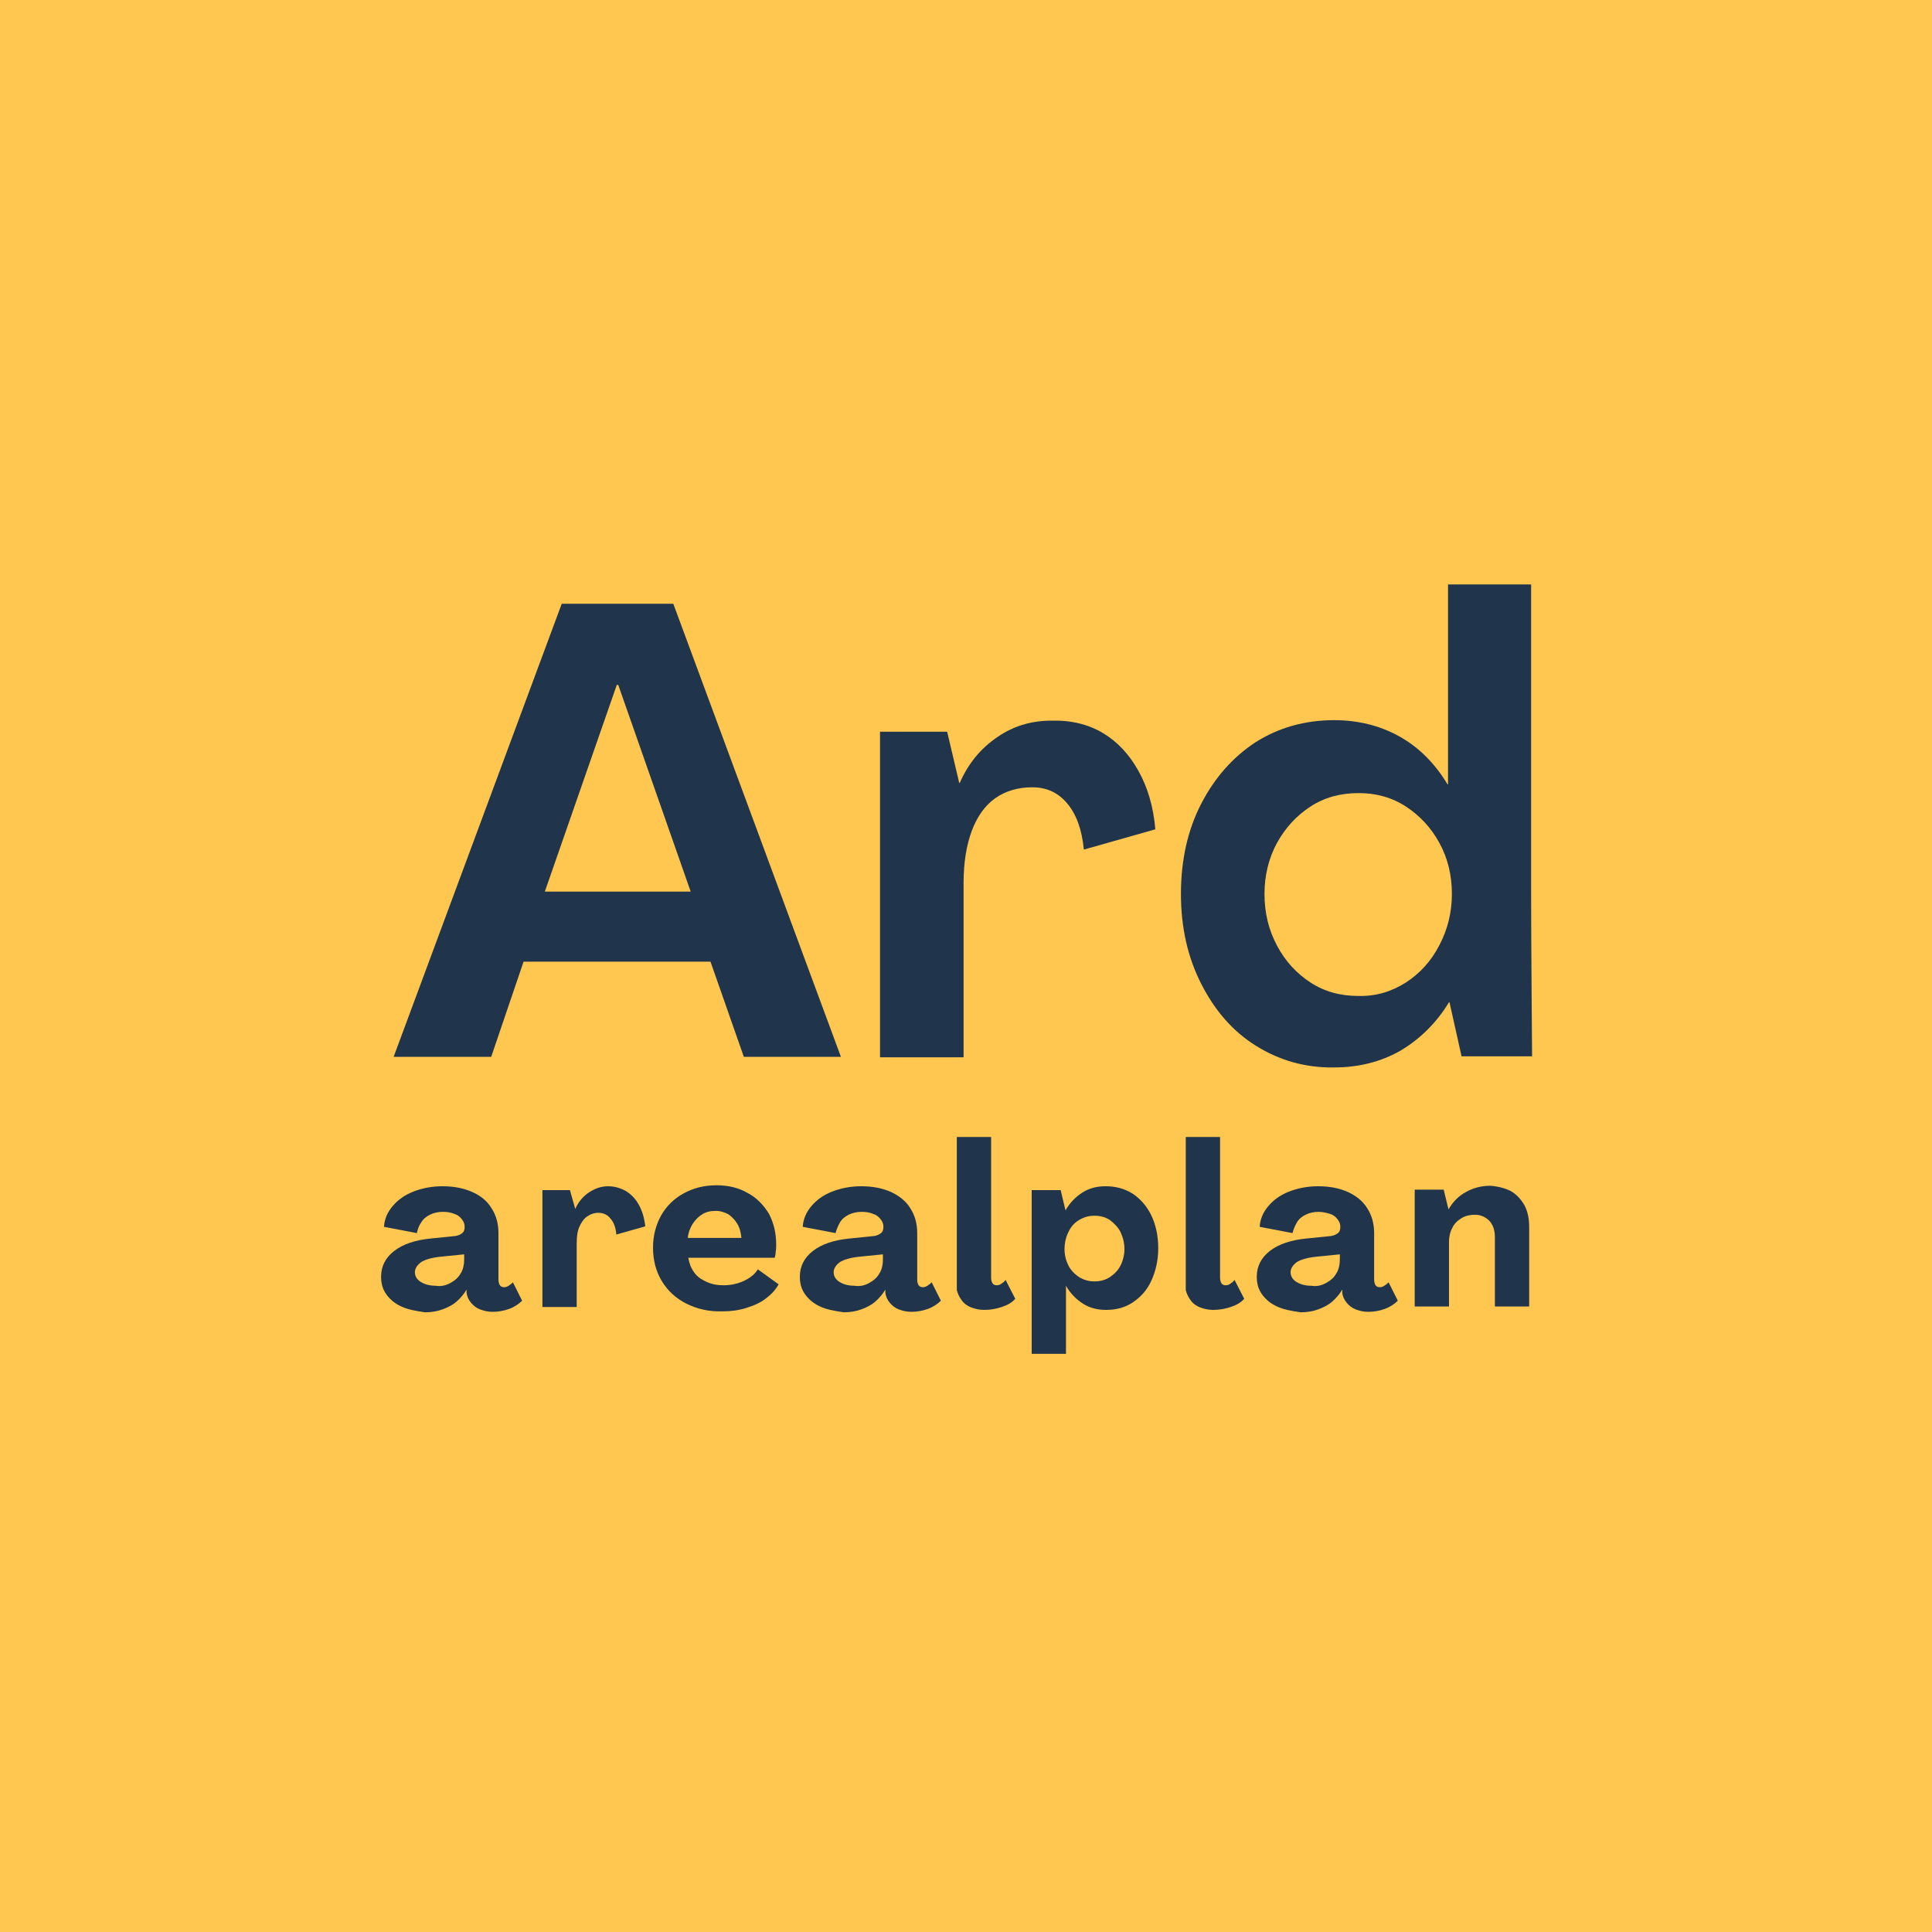 <?xml version="1.0" encoding="UTF-8"?>
<!-- Generator: Adobe Illustrator 27.5.0, SVG Export Plug-In . SVG Version: 6.00 Build 0)  -->
<svg xmlns="http://www.w3.org/2000/svg" xmlns:xlink="http://www.w3.org/1999/xlink" version="1.1" x="0px" y="0px" viewBox="0 0 400 400" style="enable-background:new 0 0 400 400;" xml:space="preserve">
<style type="text/css">
	.st0{fill:#FFFFFF;}
	.st1{fill:#FFC74F;}
	.st2{fill:#20354B;}
	.st3{fill:#1F3045;}
	.st4{fill:#FF0000;}
	.st5{display:none;}
	.st6{display:inline;opacity:0.63;}
	.st7{display:inline;opacity:0.63;fill:#20354B;}
</style>
<g id="Layer_1">
	<g>
		<rect x="-6.8" y="-6.8" class="st1" width="413.6" height="413.6"></rect>
		<g>
			<g>
				<path class="st2" d="M83.1,270.5c-1.3-0.6-2.3-1.4-3.1-2.5c-0.8-1.1-1.1-2.3-1.1-3.7c0-2.1,0.9-3.9,2.7-5.3      c1.8-1.4,4.4-2.3,7.8-2.6l4.9-0.5c0.6-0.1,1-0.3,1.4-0.6c0.4-0.3,0.5-0.8,0.5-1.3c0-0.6-0.2-1.1-0.6-1.6      c-0.4-0.5-0.9-0.9-1.6-1.1c-0.7-0.3-1.5-0.4-2.3-0.4c-1,0-1.9,0.2-2.7,0.6c-0.8,0.4-1.4,0.9-1.8,1.6c-0.5,0.7-0.7,1.4-0.9,2.2      l-6.8-1.3c0.1-1.6,0.7-3,1.8-4.3c1.1-1.3,2.5-2.3,4.3-3c1.8-0.7,3.8-1.1,6-1.1c2.4,0,4.4,0.4,6.2,1.2s3.1,1.9,4,3.4      c0.9,1.4,1.4,3.1,1.4,5.1l0,9.6c0,0.5,0.1,0.9,0.3,1.2c0.2,0.3,0.5,0.4,0.9,0.4c0.3,0,0.6-0.1,0.9-0.3c0.3-0.2,0.6-0.4,0.9-0.7      l1.9,3.8c-0.7,0.7-1.6,1.3-2.7,1.7c-1.1,0.4-2.3,0.6-3.4,0.6c-1,0-1.8-0.2-2.6-0.5c-0.8-0.3-1.4-0.8-1.9-1.4      c-0.5-0.6-0.8-1.3-0.9-2l0-0.7h0c-0.6,1-1.3,1.8-2.1,2.5c-0.8,0.7-1.8,1.2-2.9,1.6c-1.1,0.4-2.3,0.6-3.6,0.6      C85.9,271.4,84.4,271.1,83.1,270.5z M93.3,265.6c0.9-0.5,1.6-1.1,2.1-2c0.5-0.8,0.7-1.8,0.7-2.8v-1.1l-5,0.5      c-1.8,0.2-3.1,0.6-3.9,1.1c-0.8,0.6-1.3,1.3-1.3,2.1c0,0.8,0.4,1.5,1.2,2c0.8,0.5,1.8,0.8,3.1,0.8      C91.4,266.4,92.4,266.1,93.3,265.6z"></path>
			</g>
			<g>
				<path class="st2" d="M129.6,246.6c1.1,0.7,2,1.6,2.7,2.9c0.7,1.3,1.1,2.7,1.3,4.4l-6,1.7c-0.1-1.4-0.5-2.5-1.2-3.3      c-0.6-0.8-1.5-1.2-2.5-1.2c-0.9,0-1.7,0.3-2.4,0.8c-0.7,0.5-1.2,1.3-1.6,2.2c-0.4,1-0.5,2.1-0.5,3.5v13h-7.1l0-24.2h5.7l1.1,3.9      h0c0.6-1.4,1.6-2.6,2.8-3.4c1.2-0.8,2.5-1.3,4-1.3C127.3,245.6,128.5,246,129.6,246.6z"></path>
			</g>
			<g>
				<path class="st2" d="M142.1,269.9c-2.2-1.1-3.9-2.7-5.1-4.7c-1.2-2-1.8-4.3-1.8-6.9c0-2.5,0.6-4.7,1.7-6.7      c1.1-1.9,2.6-3.4,4.6-4.5c2-1.1,4.2-1.7,6.8-1.7c2.5,0,4.6,0.5,6.5,1.6c1.9,1,3.3,2.5,4.4,4.3c1,1.9,1.5,4,1.5,6.4      c0,0.5,0,1-0.1,1.4c0,0.5-0.1,0.9-0.2,1.3h-17.9c0.2,1.2,0.6,2.2,1.2,3c0.6,0.9,1.5,1.5,2.6,2c1.1,0.5,2.2,0.7,3.5,0.7      c1.5,0,2.9-0.3,4.2-0.9c1.3-0.6,2.3-1.4,2.9-2.4l4.3,3.1c-0.6,1.1-1.4,2-2.6,2.9c-1.1,0.9-2.5,1.5-4.1,2      c-1.6,0.5-3.2,0.7-4.9,0.7C146.8,271.6,144.3,271,142.1,269.9z M153.5,256.3c-0.1-1.2-0.4-2.2-0.9-3c-0.5-0.8-1.1-1.4-1.8-1.9      c-0.8-0.4-1.6-0.7-2.6-0.7c-1.1,0-2,0.2-2.8,0.7c-0.8,0.5-1.4,1.1-2,2c-0.5,0.8-0.9,1.8-1,2.9H153.5z"></path>
			</g>
			<g>
				<path class="st2" d="M169.8,270.5c-1.3-0.6-2.3-1.4-3.1-2.5s-1.1-2.3-1.1-3.7c0-2.1,0.9-3.9,2.7-5.3c1.8-1.4,4.4-2.3,7.8-2.6      l4.9-0.5c0.6-0.1,1-0.3,1.4-0.6c0.4-0.3,0.5-0.8,0.5-1.3c0-0.6-0.2-1.1-0.6-1.6c-0.4-0.5-0.9-0.9-1.6-1.1      c-0.7-0.3-1.5-0.4-2.3-0.4c-1,0-1.9,0.2-2.7,0.6c-0.8,0.4-1.4,0.9-1.8,1.6s-0.7,1.4-0.9,2.2l-6.8-1.3c0.1-1.6,0.7-3,1.8-4.3      c1.1-1.3,2.5-2.3,4.3-3c1.8-0.7,3.8-1.1,6-1.1c2.4,0,4.4,0.4,6.2,1.2c1.7,0.8,3.1,1.9,4,3.4c0.9,1.4,1.4,3.1,1.4,5.1v9.6      c0,0.5,0.1,0.9,0.3,1.2c0.2,0.3,0.5,0.4,0.9,0.4c0.3,0,0.6-0.1,0.9-0.3c0.3-0.2,0.6-0.4,0.9-0.7l1.9,3.8      c-0.7,0.7-1.6,1.3-2.7,1.7c-1.1,0.4-2.3,0.6-3.4,0.6c-1,0-1.8-0.2-2.6-0.5c-0.8-0.3-1.4-0.8-1.9-1.4c-0.5-0.6-0.8-1.3-0.9-2      l0-0.7h0c-0.6,1-1.3,1.8-2.1,2.5c-0.8,0.7-1.8,1.2-2.9,1.6c-1.1,0.4-2.3,0.6-3.6,0.6C172.6,271.4,171.1,271.1,169.8,270.5z       M180,265.6c0.9-0.5,1.6-1.1,2.1-2c0.5-0.8,0.7-1.8,0.7-2.8v-1.1l-5,0.5c-1.8,0.2-3.1,0.6-3.9,1.1c-0.8,0.6-1.3,1.3-1.3,2.1      c0,0.8,0.4,1.5,1.2,2c0.8,0.5,1.8,0.8,3.1,0.8C178.1,266.4,179.1,266.1,180,265.6z"></path>
			</g>
			<g>
				<path class="st2" d="M213.6,246.4h6l1,4.2h0c0.9-1.6,2.1-2.8,3.5-3.7c1.4-0.9,3-1.3,4.8-1.3c2.1,0,4,0.5,5.7,1.6      c1.6,1.1,2.9,2.6,3.8,4.5c0.9,1.9,1.4,4.2,1.4,6.7c0,2.5-0.5,4.7-1.4,6.7s-2.2,3.4-3.8,4.5c-1.6,1.1-3.5,1.6-5.6,1.6      c-1.8,0-3.4-0.4-4.8-1.3s-2.6-2.1-3.5-3.7h0v14.1h-7.1L213.6,246.4z M229.8,264.4c0.9-0.6,1.7-1.4,2.2-2.4      c0.5-1,0.8-2.2,0.8-3.4c0-1.3-0.3-2.4-0.8-3.5c-0.5-1-1.3-1.8-2.2-2.5c-0.9-0.6-2-0.9-3.2-0.9s-2.2,0.3-3.2,0.9      c-1,0.6-1.7,1.4-2.2,2.5c-0.5,1-0.8,2.2-0.8,3.5c0,1.3,0.3,2.4,0.8,3.4c0.5,1,1.3,1.8,2.2,2.4c1,0.6,2,0.9,3.2,0.9      S228.9,265,229.8,264.4z"></path>
			</g>
			<g>
				<path class="st2" d="M264.4,270.5c-1.3-0.6-2.3-1.4-3.1-2.5c-0.8-1.1-1.1-2.3-1.1-3.7c0-2.1,0.9-3.9,2.7-5.3      c1.8-1.4,4.4-2.3,7.8-2.6l4.9-0.5c0.6-0.1,1-0.3,1.4-0.6c0.4-0.3,0.5-0.8,0.5-1.3c0-0.6-0.2-1.1-0.6-1.6      c-0.4-0.5-0.9-0.9-1.6-1.1s-1.5-0.4-2.3-0.4c-1,0-1.9,0.2-2.7,0.6c-0.8,0.4-1.4,0.9-1.8,1.6s-0.7,1.4-0.9,2.2l-6.8-1.3      c0.1-1.6,0.7-3,1.8-4.3c1.1-1.3,2.5-2.3,4.3-3c1.8-0.7,3.8-1.1,6-1.1c2.4,0,4.4,0.4,6.2,1.2c1.7,0.8,3.1,1.9,4,3.4      c0.9,1.4,1.4,3.1,1.4,5.1v9.6c0,0.5,0.1,0.9,0.3,1.2c0.2,0.3,0.5,0.4,0.9,0.4c0.3,0,0.6-0.1,0.9-0.3c0.3-0.2,0.6-0.4,0.9-0.7      l1.9,3.8c-0.7,0.7-1.6,1.3-2.7,1.7c-1.1,0.4-2.3,0.6-3.4,0.6c-1,0-1.8-0.2-2.6-0.5c-0.8-0.3-1.4-0.8-1.9-1.4      c-0.5-0.6-0.8-1.3-0.9-2l0-0.7h0c-0.6,1-1.3,1.8-2.1,2.5c-0.8,0.7-1.8,1.2-2.9,1.6c-1.1,0.4-2.3,0.6-3.6,0.6      C267.2,271.4,265.7,271.1,264.4,270.5z M274.6,265.6c0.9-0.5,1.6-1.1,2.1-2c0.5-0.8,0.7-1.8,0.7-2.8v-1.1l-5,0.5      c-1.8,0.2-3.1,0.6-3.9,1.1c-0.8,0.6-1.3,1.3-1.3,2.1c0,0.8,0.4,1.5,1.2,2c0.8,0.5,1.8,0.8,3.1,0.8      C272.7,266.4,273.7,266.1,274.6,265.6z"></path>
			</g>
			<g>
				<path class="st2" d="M312.8,246.6c1.2,0.7,2.1,1.7,2.8,2.9c0.7,1.3,1,2.8,1,4.6v16.4h-7.1v-14.4c0-1.4-0.4-2.5-1.1-3.3      c-0.8-0.8-1.8-1.3-3-1.3c-1,0-2,0.2-2.8,0.7c-0.8,0.5-1.5,1.1-1.9,2c-0.5,0.9-0.7,1.9-0.7,2.9v13.4h-7.1v-24.2h6l1,4.1h0      c0.9-1.6,2.1-2.8,3.6-3.6c1.4-0.8,3.1-1.3,5-1.3C310.1,245.6,311.6,246,312.8,246.6z"></path>
			</g>
			<g>
				<path class="st2" d="M205.2,235.6l0,28.9c0,0.5,0.1,0.9,0.3,1.2c0.2,0.3,0.5,0.4,0.9,0.4c0.3,0,0.6-0.1,0.9-0.3      c0.3-0.2,0.6-0.4,0.9-0.8l2,3.9c-0.7,0.8-1.6,1.3-2.8,1.7c-1.2,0.4-2.4,0.6-3.6,0.6c-1,0-1.9-0.2-2.7-0.5      c-0.8-0.3-1.5-0.8-2-1.5c-0.5-0.7-0.8-1.3-1-2.1l0-0.7l0-31H205.2"></path>
			</g>
			<g>
				<path class="st2" d="M252.6,235.6v28.9c0,0.5,0.1,0.9,0.3,1.2c0.2,0.3,0.5,0.4,0.9,0.4c0.3,0,0.6-0.1,0.9-0.3      c0.3-0.2,0.6-0.4,0.9-0.8l2,3.9c-0.7,0.8-1.6,1.3-2.8,1.7c-1.2,0.4-2.4,0.6-3.6,0.6c-1,0-1.9-0.2-2.7-0.5      c-0.8-0.3-1.5-0.8-2-1.5c-0.5-0.7-0.8-1.3-1-2.1l0-0.7v-31H252.6"></path>
			</g>
			<g>
				<g>
					<path class="st2" d="M116.3,125l23.1,0l34.7,93.8h-20.1l-6.9-19.7l-38.7,0l-6.7,19.7H81.5L116.3,125z M143,184.6L128,141.8       h-0.3l-14.9,42.8H143z"></path>
					<path class="st2" d="M228.4,151.8c3,1.8,5.4,4.4,7.3,7.8c1.9,3.4,3.1,7.4,3.5,12.1l-14.8,4.2c-0.4-4.1-1.5-7.2-3.4-9.5       c-1.9-2.3-4.3-3.4-7.3-3.4c-3,0-5.6,0.8-7.7,2.3c-2.1,1.5-3.7,3.8-4.8,6.7c-1.1,3-1.7,6.5-1.7,10.8v36.1h-17.3l0-67.4h13.9       l2.5,10.6h0.1c1.8-4.1,4.4-7.2,7.8-9.5c3.3-2.3,7.1-3.4,11.2-3.4C221.9,149.1,225.4,150,228.4,151.8z"></path>
					<path class="st2" d="M260,216.5c-4.8-3-8.5-7.3-11.3-12.8c-2.8-5.5-4.2-11.7-4.2-18.6c0-7,1.4-13.3,4.2-18.7       c2.8-5.4,6.5-9.6,11.2-12.7c4.7-3,10.2-4.6,16.3-4.6c4.9,0,9.4,1.1,13.4,3.3c4,2.2,7.4,5.5,10.1,10h0.1V121h17.2       c0,0,0,49.5,0,63.5c0,10.4,0.2,34.2,0.2,34.2l-14.6,0l-2.5-11.2H300c-2.6,4.3-6,7.6-10,10c-4,2.3-8.6,3.5-13.8,3.5       C270.2,221.1,264.8,219.5,260,216.5z M291.1,203.4c2.9-1.9,5.2-4.4,6.9-7.7c1.7-3.2,2.6-6.8,2.6-10.6c0-4-0.9-7.5-2.6-10.6       c-1.7-3.1-4-5.6-6.9-7.5c-2.9-1.9-6.2-2.8-9.8-2.8c-3.8,0-7.1,0.9-10,2.8c-2.9,1.9-5.2,4.4-6.9,7.5c-1.7,3.1-2.6,6.7-2.6,10.6       c0,4,0.9,7.5,2.6,10.7c1.7,3.2,4,5.7,6.9,7.6c2.9,1.9,6.2,2.8,9.9,2.8C284.9,206.3,288.1,205.3,291.1,203.4z"></path>
				</g>
			</g>
		</g>
	</g>
</g>
<g id="Layer_2" class="st5">
</g>
</svg>
